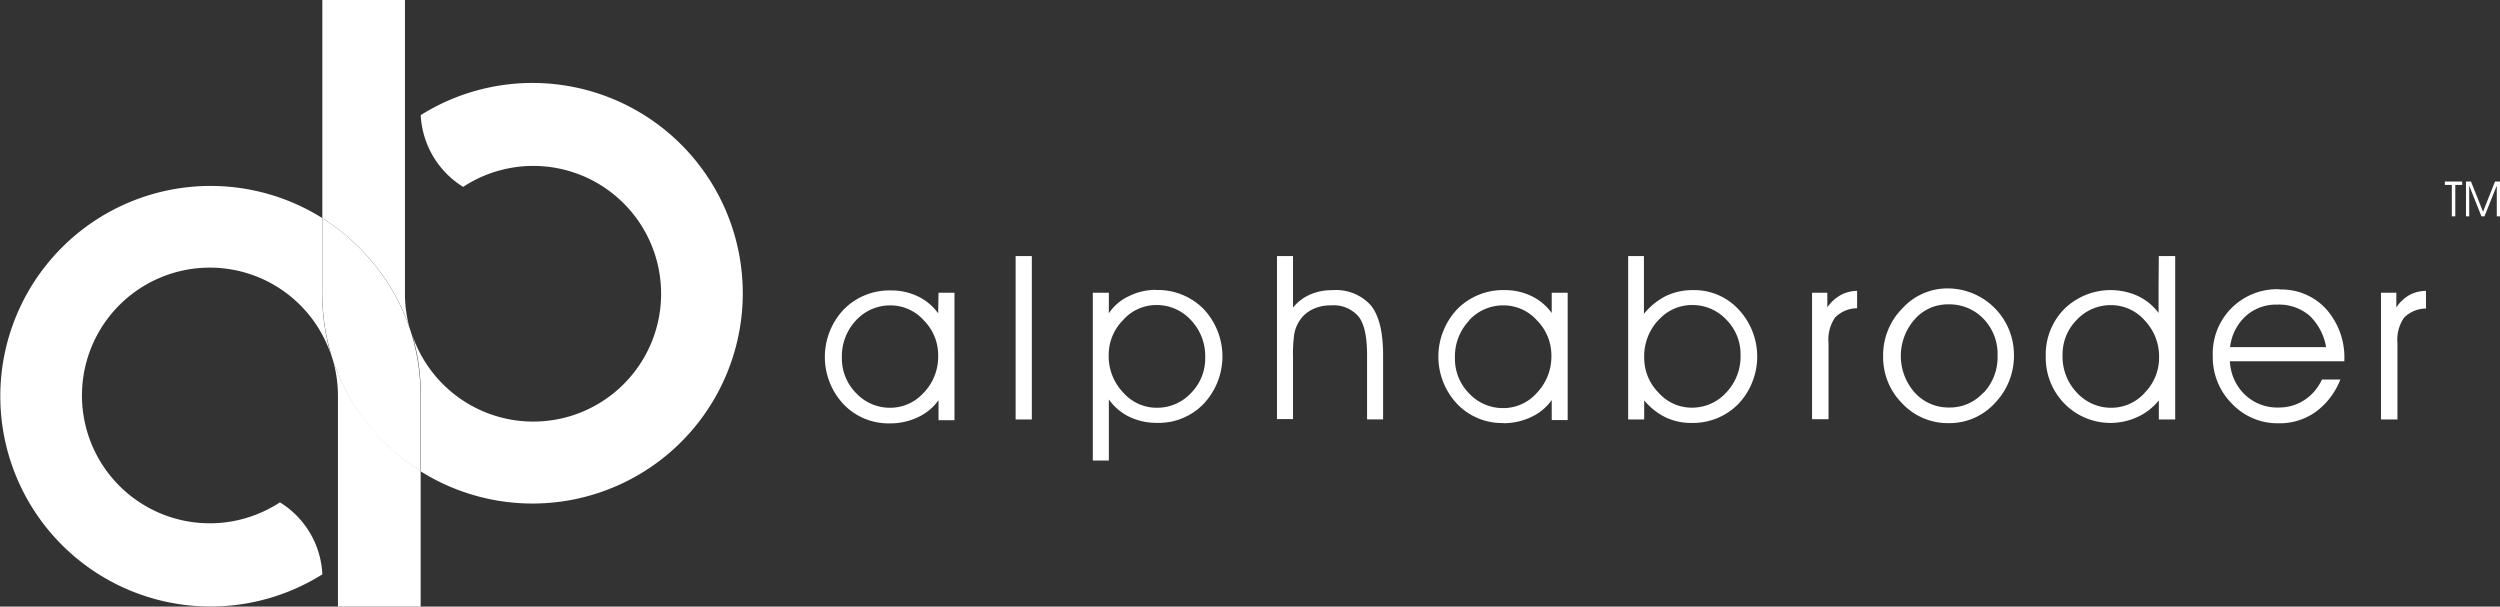 <svg id="Alphabroder" xmlns="http://www.w3.org/2000/svg" viewBox="0 0 294.72 71.51"><rect x="0" y="0" width="294.72" height="71.51" fill="#333333" stroke="none"/><defs><style>.cls-1 { fill: #fff; }</style></defs><title>logo003</title><path class="cls-1" d="M289.45 25.5h-.41v-3.7h-.82v-.4h2.04v.4h-.81v3.7zM290.71 25.5v-4.1h.59l1.42 3.56 1.41-3.56h.59v4.1h-.38v-3.62l-1.45 3.62h-.36l-1.44-3.62v3.62h-.38zM286 36.37a3.7 3.7 0 0 0-2.59 1.08 4.57 4.57 0 0 0-.78 3v9h-1.94V34.51h1.81v1.72a4.78 4.78 0 0 1 1.54-1.45 4.16 4.16 0 0 1 1.95-.49zm-23.1 4.55a5.85 5.85 0 0 1 1.85-3.66 5.31 5.31 0 0 1 3.68-1.35 5.57 5.57 0 0 1 3.79 1.26 6.66 6.66 0 0 1 2 3.75zm5.81-6.82a7.58 7.58 0 0 0-7.85 7.9 7.73 7.73 0 0 0 2.25 5.58 7.4 7.4 0 0 0 5.51 2.32 7.3 7.3 0 0 0 4.38-1.35 8.6 8.6 0 0 0 2.9-3.81h-2.17a5.73 5.73 0 0 1-2.08 2.43 5.43 5.43 0 0 1-3 .87 5.53 5.53 0 0 1-4-1.51 5.79 5.79 0 0 1-1.77-3.94h13.49v-.14a8.57 8.57 0 0 0-2.13-6 7.12 7.12 0 0 0-5.49-2.32m-15.9 12.16a5.27 5.27 0 0 1-3.91 1.78 5.44 5.44 0 0 1-4.1-1.78 6.14 6.14 0 0 1-1.69-4.4 5.77 5.77 0 0 1 1.69-4.2 5.47 5.47 0 0 1 4-1.72 5.29 5.29 0 0 1 4 1.81 6.16 6.16 0 0 1 1.69 4.36 5.84 5.84 0 0 1-1.7 4.16m1.64-12.74v3.33a6.59 6.59 0 0 0-2.45-2 7.8 7.8 0 0 0-8.69 1.56 7.63 7.63 0 0 0-2.16 5.55 7.73 7.73 0 0 0 2.22 5.6 7.6 7.6 0 0 0 8.61 1.55 6.93 6.93 0 0 0 2.5-1.95v2.25h1.93V30.19h-1.93zm-20.66 12.73a5.31 5.31 0 0 1-4 1.75 5.37 5.37 0 0 1-4.08-1.75 6.52 6.52 0 0 1 0-8.66 5.18 5.18 0 0 1 3.92-1.75 5.59 5.59 0 0 1 4.19 1.71 6 6 0 0 1 1.65 4.35 6.14 6.14 0 0 1-1.63 4.35M229.62 34a7.18 7.18 0 0 0-5.34 2.34A7.82 7.82 0 0 0 222 42a7.7 7.7 0 0 0 2.25 5.56 7.35 7.35 0 0 0 5.49 2.32 7.21 7.21 0 0 0 5.44-2.37 8 8 0 0 0 2.24-5.7 7.83 7.83 0 0 0-7.8-7.81m-10.69.26v2.08a3.71 3.71 0 0 0-2.59 1.08 4.59 4.59 0 0 0-.78 3v9h-1.94V34.51h1.8v1.72a4.78 4.78 0 0 1 1.58-1.45 4.18 4.18 0 0 1 2-.49m-23.49 3.46a5.25 5.25 0 0 1 4-1.79 5.46 5.46 0 0 1 4 1.72 5.78 5.78 0 0 1 1.68 4.2 6.16 6.16 0 0 1-1.69 4.4 5.45 5.45 0 0 1-4.09 1.78 5.23 5.23 0 0 1-3.89-1.77 5.83 5.83 0 0 1-1.69-4.16 6.23 6.23 0 0 1 1.65-4.37m-1.65-7.57h-1.89v19.26h1.89V47.2a7.75 7.75 0 0 0 2.52 2 7 7 0 0 0 3 .66 7.52 7.52 0 0 0 5.6-2.26 8.13 8.13 0 0 0 0-11.13 7.12 7.12 0 0 0-5.33-2.27 7.32 7.32 0 0 0-3.22.69 8 8 0 0 0-2.6 2.11v-6.81zm-20.62 7.55a5.44 5.44 0 0 1 4.07-1.74 5.27 5.27 0 0 1 3.91 1.77 5.82 5.82 0 0 1 1.7 4.15 6.18 6.18 0 0 1-1.69 4.37 5.27 5.27 0 0 1-4 1.82 5.45 5.45 0 0 1-4-1.72 5.78 5.78 0 0 1-1.68-4.22 6.12 6.12 0 0 1 1.69-4.39m4 12.11a7.53 7.53 0 0 0 3.3-.73 6.06 6.06 0 0 0 2.42-2v2.36h1.88V34.51h-1.88v2.39a6.33 6.33 0 0 0-2.39-2 7.19 7.19 0 0 0-3.17-.7 7.55 7.55 0 0 0-5.59 2.26 8.14 8.14 0 0 0 0 11.16 7.32 7.32 0 0 0 5.47 2.25M161.61 36q1.44 1.8 1.44 5.85v7.59h-1.89v-7.61q0-3.24-1-4.51a3.87 3.87 0 0 0-3.25-1.32 4.82 4.82 0 0 0-2.29.52 3.87 3.87 0 0 0-1.55 1.5 4.26 4.26 0 0 0-.5 1.39 17.48 17.48 0 0 0-.14 2.72v7.27h-1.89V30.19h1.89v6.07a5.31 5.31 0 0 1 2-1.53 6.31 6.31 0 0 1 2.6-.52 5.54 5.54 0 0 1 4.59 1.8m-21.23 10.34a5.44 5.44 0 0 1-4 1.72 5.25 5.25 0 0 1-4-1.82 6.19 6.19 0 0 1-1.69-4.37 5.84 5.84 0 0 1 1.69-4.14 5.23 5.23 0 0 1 3.9-1.78 5.45 5.45 0 0 1 4.1 1.77 6.13 6.13 0 0 1 1.69 4.39 5.78 5.78 0 0 1-1.68 4.22m-4.13-12.17a7.15 7.15 0 0 0-3.22.76 5.74 5.74 0 0 0-2.33 2v-2.42h-1.89v19.78h1.89v-7.2a6.36 6.36 0 0 0 2.42 2.05 7.41 7.41 0 0 0 3.28.71 7.32 7.32 0 0 0 5.48-2.25 8.15 8.15 0 0 0 0-11.16 7.55 7.55 0 0 0-5.6-2.25m-16.57-4h1.91v19.26h-1.91zm-10.8 16.06a5.26 5.26 0 0 1-4 1.82 5.46 5.46 0 0 1-4-1.72 5.79 5.79 0 0 1-1.68-4.22 6.13 6.13 0 0 1 1.69-4.39A5.45 5.45 0 0 1 105 36a5.28 5.28 0 0 1 3.91 1.77 5.81 5.81 0 0 1 1.69 4.15 6.17 6.17 0 0 1-1.69 4.37m1.69-9.35a6.31 6.31 0 0 0-2.39-2 7.18 7.18 0 0 0-3.17-.7 7.54 7.54 0 0 0-5.59 2.26 8.15 8.15 0 0 0 0 11.16 7.32 7.32 0 0 0 5.48 2.25 7.52 7.52 0 0 0 3.29-.73 6.11 6.11 0 0 0 2.42-2v2.36h1.88V34.51h-1.88zM39.29 42.62a15.23 15.23 0 0 1 .55 4v24.89h9.75v-16a24.89 24.89 0 0 1-10.3-12.92M38 67.71a24.79 24.79 0 1 1 0-42v9.64a24.79 24.79 0 0 0 1 6.42 15.07 15.07 0 1 0-6 17.45 10.55 10.55 0 0 1 5 8.44"/><path class="cls-1" d="M48.29 38.66a15 15 0 0 1-.55-4V0H38v25.73a24.92 24.92 0 0 1 10.3 12.93m1.3-25.09a24.79 24.79 0 1 1 0 42v-8.86-.81a24.77 24.77 0 0 0-1-6.42 15.07 15.07 0 1 0 6-17.45 10.56 10.56 0 0 1-5-8.44"/><path class="cls-1" d="M48.35 38.85A24.9 24.9 0 0 0 38 25.73v8.83a25.43 25.43 0 0 0 1.12 7.5 24.24 24.24 0 0 0 10.45 13.47v-8.82a24.88 24.88 0 0 0-1.22-7.86"/></svg>